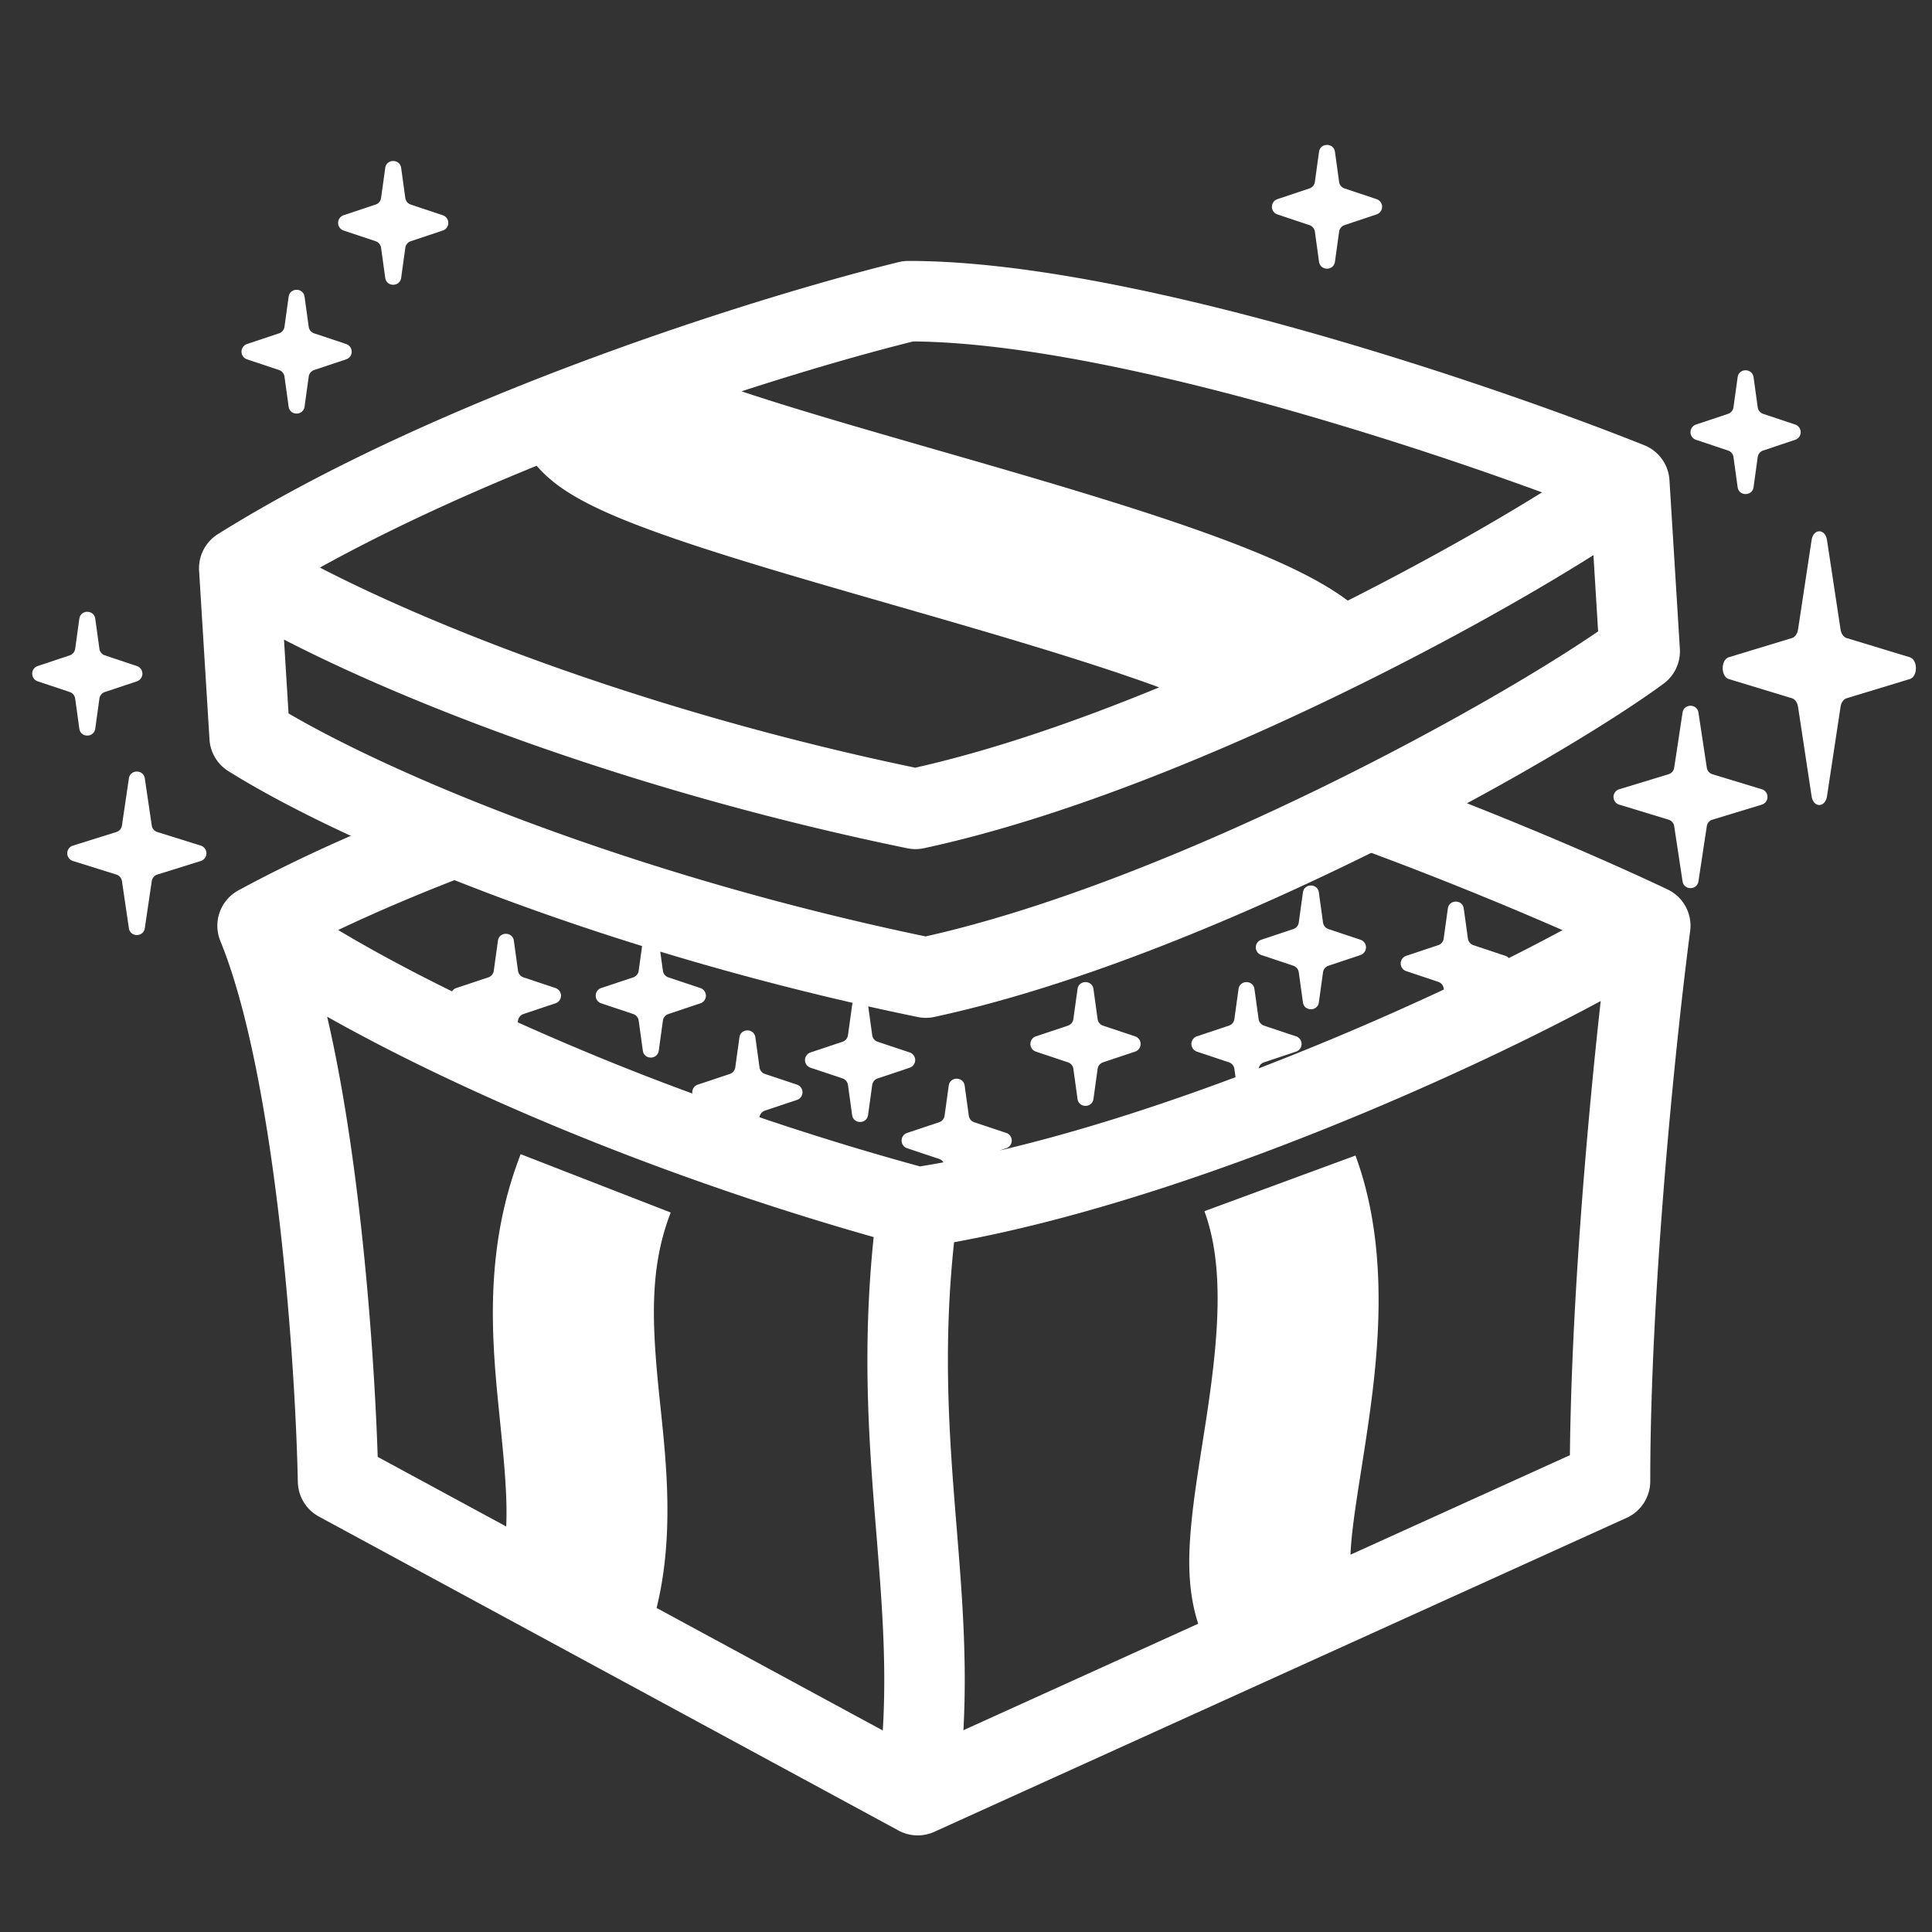 <svg viewBox="0 0 120 120" fill="none" xmlns="http://www.w3.org/2000/svg"><rect x="0" y="0" width="120" height="120" fill="#333333" stroke="none"/><path fill-rule="evenodd" clip-rule="evenodd" d="M56.417 16.207c-.2 0-.398.024-.59.071-8.318 2.033-28.449 8.24-42.291 16.897a2.5 2.5 0 00-1.17 2.274l.646 10.48a2.5 2.5 0 001.17 1.966c7.615 4.76 23.848 11.38 42.822 15.274.34.07.69.068 1.028-.005 8.446-1.818 18.062-5.753 26.343-9.802 8.281-4.05 15.43-8.312 18.947-10.893a2.5 2.5 0 001.017-2.17l-.646-10.48a2.5 2.5 0 00-1.568-2.167c-4.782-1.91-12.754-4.76-21.213-7.134-8.402-2.359-17.52-4.318-24.495-4.311zm-10.36 8.099c4.289-1.392 8.026-2.444 10.662-3.098 6.221.049 14.646 1.823 22.842 4.124a226.371 226.371 0 0116.216 5.25c-3.14 1.953-7.335 4.332-12.064 6.724-1.051-.786-2.224-1.418-3.275-1.928-1.733-.841-3.793-1.652-5.979-2.427-4.374-1.55-9.688-3.105-14.761-4.568l-1.618-.466c-4.477-1.289-8.676-2.497-12.023-3.611zm-12.723 4.623c.616.719 1.295 1.213 1.754 1.519.7.465 1.478.87 2.233 1.22 1.513.702 3.39 1.394 5.397 2.066 3.592 1.202 8.078 2.493 12.58 3.788l.012.004c.54.155 1.08.31 1.617.466 5.115 1.475 10.145 2.95 14.192 4.385.3.106.593.212.878.316-5.165 2.127-10.39 3.92-15.153 4.99-15.578-3.247-29.037-8.328-36.973-12.43 4.222-2.334 8.866-4.458 13.463-6.324zm50.395 13.953c5.987-2.928 11.383-5.967 15.242-8.401l.291 4.736c-3.519 2.41-9.79 6.087-17.083 9.653-7.957 3.89-16.934 7.552-24.689 9.293-17.434-3.634-32.214-9.564-39.568-13.85l-.283-4.587c8.57 4.42 22.663 9.668 38.719 12.962.34.07.69.069 1.028-.004 8.446-1.818 18.062-5.753 26.343-9.802z" fill="#fff"/><path fill-rule="evenodd" clip-rule="evenodd" d="M103.568 55.24c-4.087-1.933-10.579-4.736-17.709-7.345l-1.718 4.695a229.548 229.548 0 0112.91 5.183c-1.012.547-2.13 1.129-3.335 1.734a.5.5 0 00-.214-.138l-1.99-.664a.5.5 0 01-.337-.406l-.258-1.867c-.08-.576-.911-.576-.99 0l-.258 1.867a.5.5 0 01-.337.406l-1.99.664a.5.5 0 000 .949l1.99.665a.5.5 0 01.337.406l.01.073a181.806 181.806 0 01-11.5 4.898.5.5 0 01.333-.377l1.99-.665a.5.5 0 000-.949l-1.99-.664a.5.5 0 01-.337-.406l-.258-1.867c-.08-.576-.911-.576-.99 0l-.258 1.867a.5.5 0 01-.337.406l-1.99.664a.5.5 0 000 .949l1.99.665a.5.5 0 01.337.406l.071.518c-4.884 1.828-9.927 3.446-14.686 4.56l.448-.15a.5.5 0 000-.948l-1.99-.664a.5.5 0 01-.337-.406l-.258-1.867c-.08-.576-.911-.576-.99 0l-.258 1.867a.5.5 0 01-.337.406l-1.99.664a.5.5 0 000 .949l1.99.665a.5.5 0 01.267.212c-.49.091-.976.175-1.458.253a174.313 174.313 0 01-9.967-3.053v-.006a.5.5 0 01.338-.406l1.99-.665a.5.5 0 000-.949l-1.99-.664a.5.5 0 01-.337-.406l-.258-1.867c-.08-.576-.911-.576-.99 0l-.258 1.867a.5.5 0 01-.337.406l-1.99.664a.495.495 0 00-.336.554 163.52 163.52 0 01-10.846-4.424l.015-.11a.5.5 0 01.337-.406l1.99-.665a.5.5 0 000-.949l-1.99-.664a.5.5 0 01-.337-.406l-.258-1.867c-.08-.576-.911-.576-.99 0l-.258 1.867a.5.5 0 01-.337.406l-1.99.664a.491.491 0 00-.266.206c-2.692-1.324-5.069-2.611-7.073-3.81 2.666-1.265 5.495-2.448 8.383-3.542l-1.772-4.675c-4.454 1.687-8.852 3.608-12.807 5.755a2.5 2.5 0 00-1.121 3.144c1.662 4.063 2.843 10.439 3.619 16.961.768 6.456 1.114 12.8 1.195 16.645a2.5 2.5 0 001.31 2.145l36 19.5a2.5 2.5 0 002.222.079l43-19.5A2.5 2.5 0 00102.5 92c0-12.24 1.651-27.884 2.479-34.174a2.502 2.502 0 00-1.411-2.586zM84.27 69.31c5.865-2.434 11.2-5 15.152-7.134-.812 7.328-1.81 18.558-1.913 28.209l-13.628 6.18c.008-.189.02-.406.04-.654.104-1.276.33-2.712.607-4.48v-.002c.092-.584.19-1.204.29-1.866.735-4.835 1.625-11.681-.626-17.791l-9.384 3.457c1.25 3.39.89 7.793.124 12.833-.075.495-.156 1.006-.238 1.525v.006c-.294 1.86-.603 3.823-.74 5.511-.12 1.473-.22 3.661.47 5.749l-14.585 6.614c.242-4.405-.088-8.482-.417-12.555l-.08-.986c-.409-5.112-.762-10.382-.083-16.769 8.082-1.466 17.117-4.573 25.011-7.848zM54.427 95.18l.002.023c.342 4.251.656 8.138.402 12.279l-14.049-7.61c1.089-4.423.617-8.912.241-12.485-.045-.431-.09-.849-.129-1.251-.412-4.188-.52-7.517.766-10.824l-9.32-3.624c-2.214 5.693-1.822 11.114-1.398 15.427l.112 1.118c.262 2.621.471 4.708.388 6.58l-7.982-4.324c-.132-4.014-.49-9.792-1.19-15.672-.469-3.937-1.1-8.014-1.949-11.668 7.999 4.506 20.098 9.762 33.944 13.688-.7 6.78-.317 12.364.093 17.487l.069.855z" fill="#fff"/><path d="M80.927 55.432c.079-.576.91-.576.99 0l.258 1.867a.5.5 0 00.337.406l1.99.664a.5.5 0 010 .949l-1.99.665a.5.5 0 00-.337.406l-.258 1.867c-.08.575-.911.575-.99 0l-.258-1.867a.5.5 0 00-.337-.406l-1.99-.665a.5.5 0 010-.949l1.99-.664a.5.5 0 00.337-.406l.258-1.867zM66.927 61.432c.079-.576.91-.576.99 0l.258 1.867a.5.5 0 00.337.406l1.99.664a.5.5 0 010 .949l-1.99.665a.5.5 0 00-.337.406l-.258 1.867c-.08.575-.911.575-.99 0l-.258-1.867a.5.5 0 00-.337-.406l-1.99-.665a.5.5 0 010-.949l1.99-.664a.5.5 0 00.337-.406l.258-1.867zM52.927 62.432c.079-.576.91-.576.99 0l.258 1.867a.5.5 0 00.337.406l1.99.664a.5.5 0 010 .949l-1.99.665a.5.5 0 00-.337.406l-.258 1.867c-.08.575-.911.575-.99 0l-.258-1.867a.5.5 0 00-.337-.406l-1.99-.665a.5.5 0 010-.949l1.99-.664a.5.5 0 00.337-.406l.258-1.867zM39.927 58.432c.079-.576.91-.576.99 0l.258 1.867a.5.5 0 00.337.406l1.99.664a.5.5 0 010 .949l-1.99.665a.5.5 0 00-.337.406l-.258 1.867c-.08.575-.911.575-.99 0l-.258-1.867a.5.5 0 00-.337-.406l-1.99-.665a.5.5 0 010-.949l1.99-.664a.5.5 0 00.337-.406l.258-1.867zM82.917 9.432c-.08-.576-.911-.576-.99 0l-.258 1.867a.5.5 0 01-.337.406l-1.99.664a.5.5 0 000 .949l1.99.665a.5.5 0 01.337.406l.258 1.867c.079.575.91.575.99 0l.258-1.867a.5.5 0 01.337-.406l1.99-.665a.5.5 0 000-.949l-1.99-.664a.5.5 0 01-.337-.406l-.258-1.867zM23.927 10.432c.079-.576.91-.576.99 0l.258 1.867a.5.5 0 00.337.406l1.99.664a.5.5 0 010 .949l-1.99.665a.5.5 0 00-.337.406l-.258 1.867c-.08.575-.911.575-.99 0l-.258-1.867a.5.5 0 00-.337-.406l-1.99-.665a.5.5 0 010-.949l1.99-.664a.5.5 0 00.337-.406l.258-1.867zM18.917 18.432c-.08-.576-.911-.576-.99 0l-.258 1.867a.5.5 0 01-.337.406l-1.99.664a.5.5 0 000 .949l1.99.665a.5.5 0 01.337.406l.258 1.867c.079.575.91.575.99 0l.258-1.867a.5.5 0 01.337-.406l1.99-.665a.5.5 0 000-.949l-1.99-.664a.5.5 0 01-.337-.406l-.258-1.867zM113.479 33.549c-.111-.732-.847-.732-.958 0l-.841 5.547c-.041.268-.188.476-.377.534l-3.916 1.19c-.516.158-.516 1.202 0 1.36l3.916 1.19c.189.058.336.267.377.534l.841 5.547c.111.732.847.732.958 0l.841-5.547c.041-.268.188-.476.377-.534l3.916-1.19c.516-.158.516-1.202 0-1.36l-3.916-1.19c-.189-.058-.336-.267-.377-.534l-.841-5.547zM104.506 44.261l-.519 3.425a.5.5 0 01-.349.403l-3.066.933a.5.5 0 000 .956l3.066.933a.5.5 0 01.349.403l.519 3.425c.086.566.902.566.988 0l.519-3.425a.5.5 0 01.349-.403l3.066-.933a.5.5 0 000-.956l-3.066-.933a.5.5 0 01-.349-.403l-.519-3.425c-.086-.566-.902-.566-.988 0zM4.927 38.432c.079-.576.91-.576.99 0l.258 1.867a.5.5 0 00.337.406l1.99.664a.5.5 0 010 .949l-1.99.665a.5.5 0 00-.337.406l-.258 1.867c-.08.575-.911.575-.99 0l-.258-1.867a.5.5 0 00-.337-.406l-1.99-.665a.5.5 0 010-.949l1.99-.664a.5.5 0 00.337-.406l.258-1.867zM107.927 23.432c.079-.576.911-.576.99 0l.258 1.867a.5.5 0 00.337.406l1.99.664a.5.5 0 010 .949l-1.99.665a.5.5 0 00-.337.406l-.258 1.867c-.079.575-.911.575-.99 0l-.258-1.867a.5.5 0 00-.337-.406l-1.99-.665a.5.5 0 010-.949l1.99-.664a.5.5 0 00.337-.406l.258-1.867zM8.995 48.35c-.084-.569-.906-.569-.99 0l-.431 2.925a.5.5 0 01-.346.404l-2.7.844a.5.5 0 000 .954l2.7.844a.5.5 0 01.346.404l.431 2.925c.084.569.906.569.99 0l.431-2.925a.5.5 0 01.346-.404l2.7-.844a.5.5 0 000-.954l-2.7-.844a.5.5 0 01-.346-.404l-.431-2.925z" fill="#fff"/></svg>